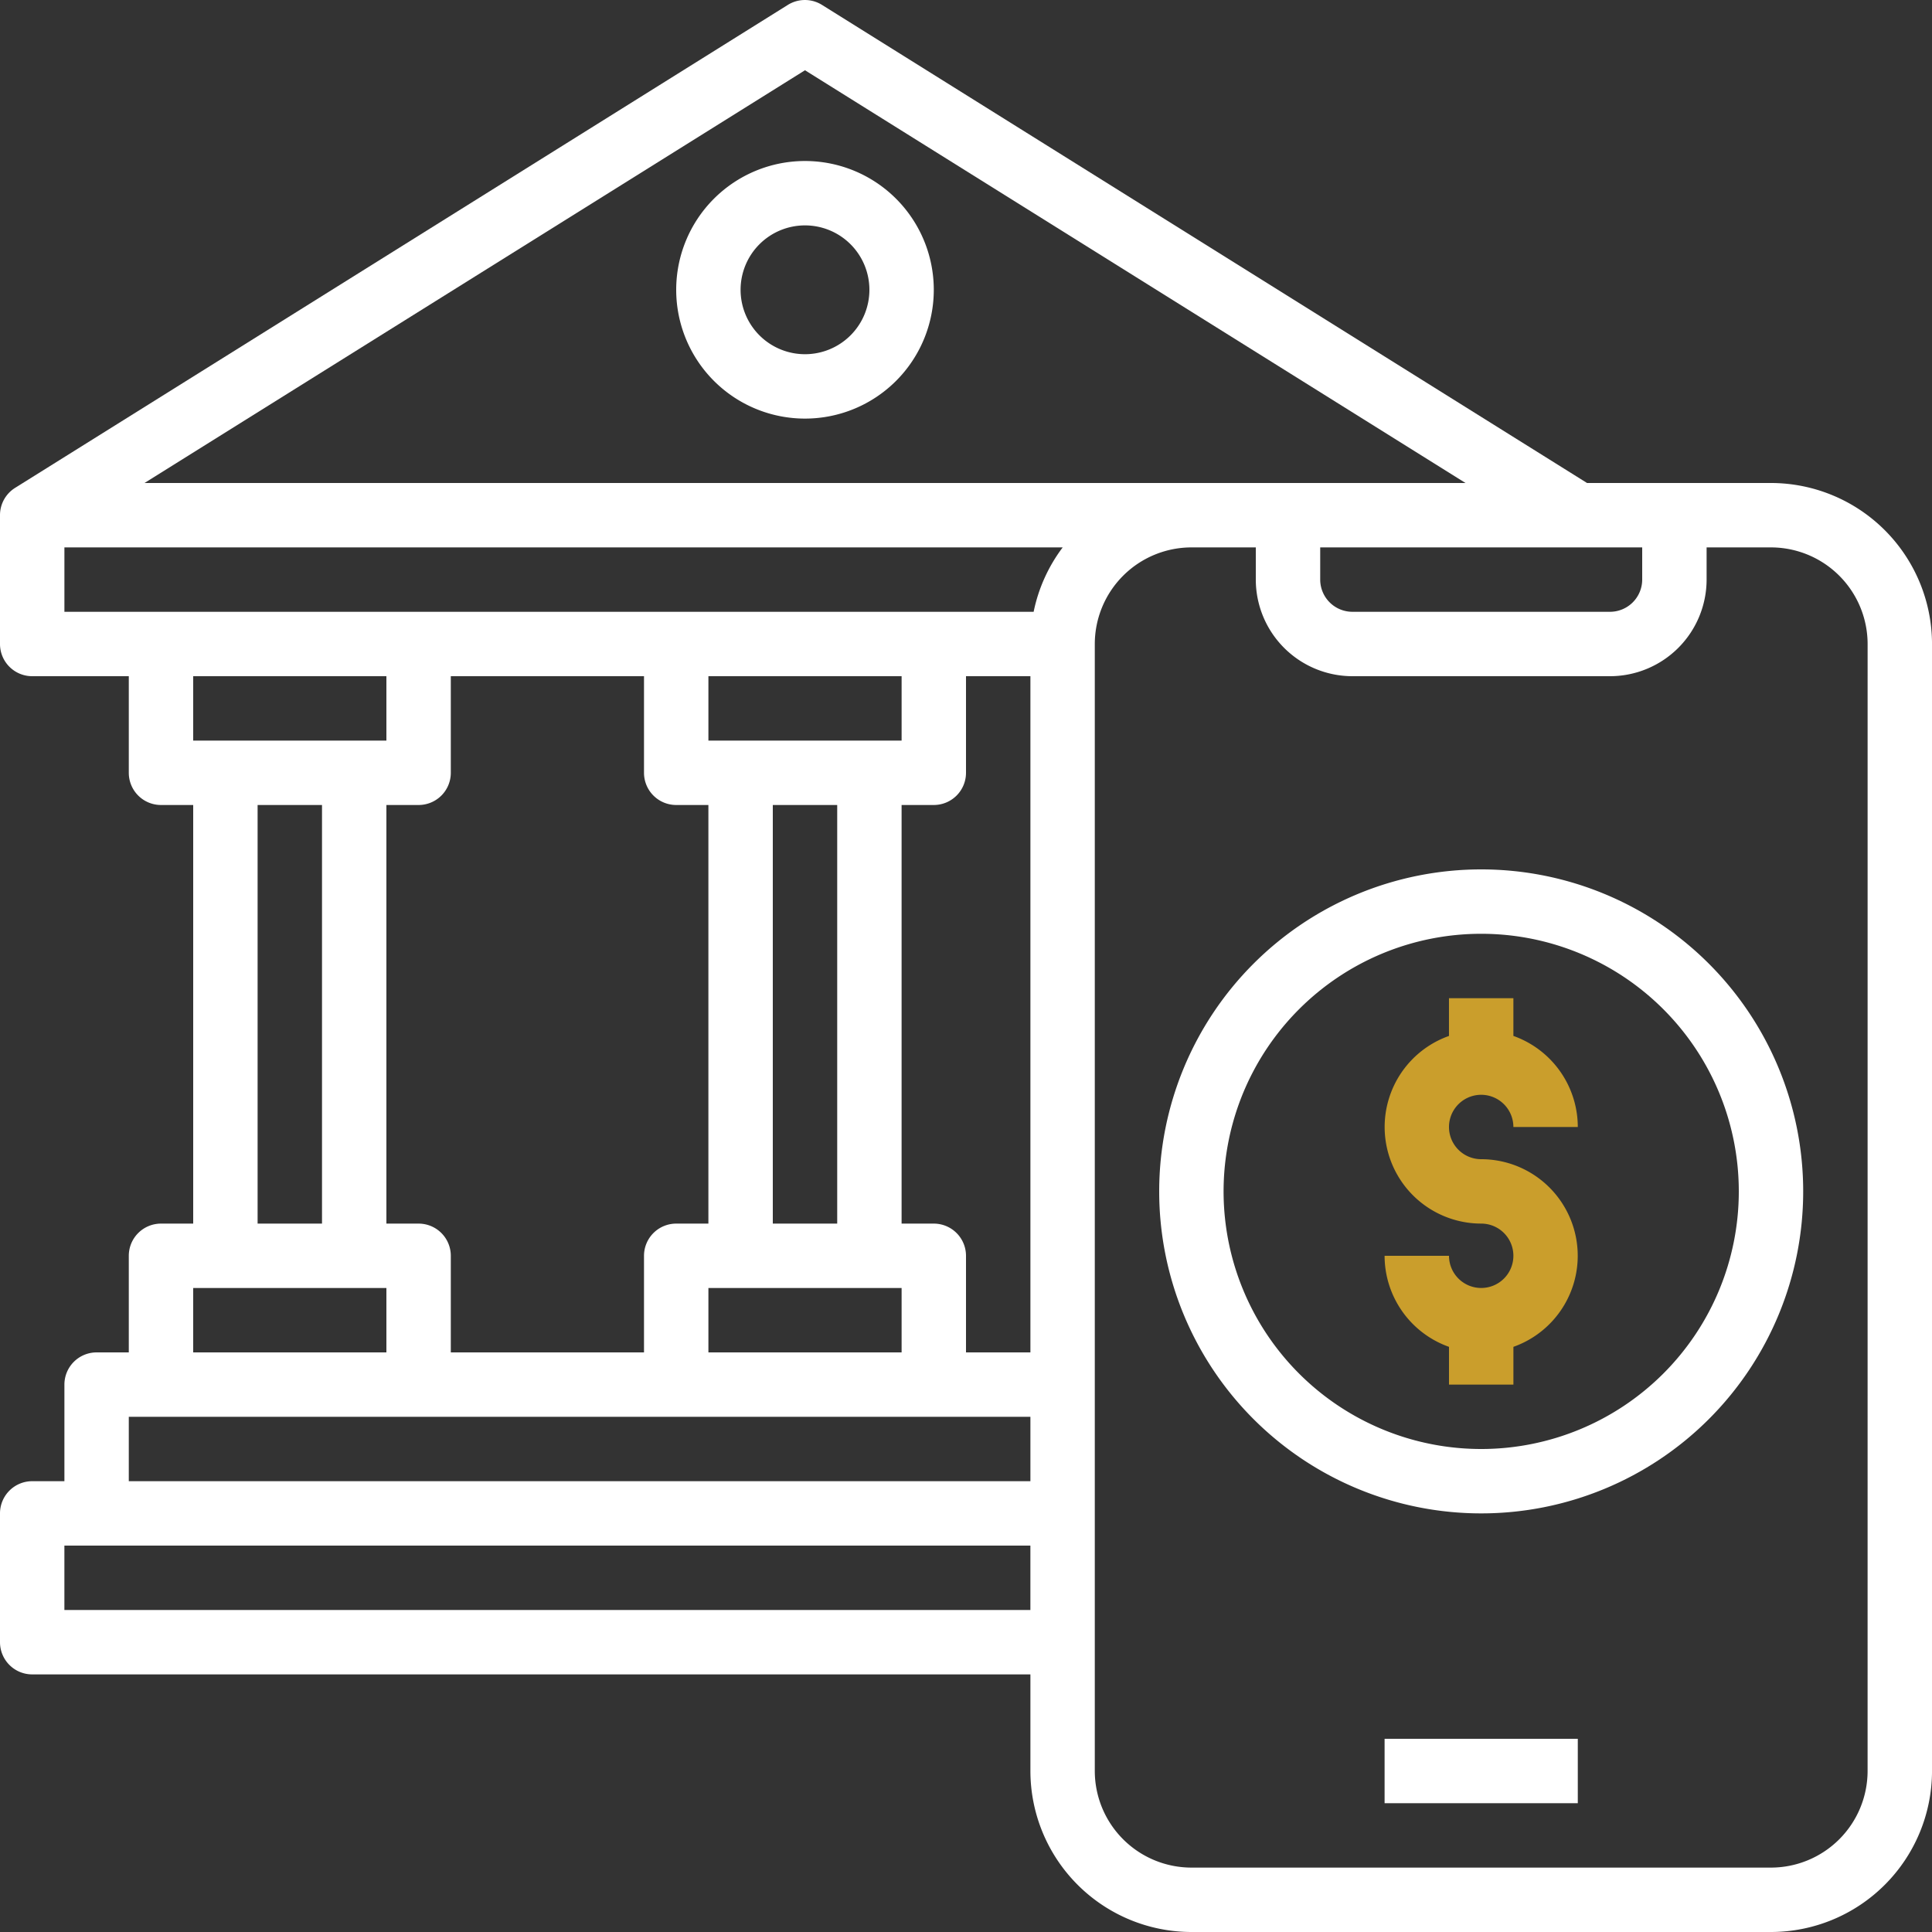 <?xml version="1.0" encoding="UTF-8"?>
<svg xmlns="http://www.w3.org/2000/svg" xmlns:xlink="http://www.w3.org/1999/xlink" width="110" height="110" viewBox="0 0 110 110">
  <rect x="0" y="0" width="110" height="110" fill="#333333" stroke="none"/>
  <defs>
    <clipPath id="clip-path">
      <rect id="Rectangle_3357" data-name="Rectangle 3357" width="110" height="110" transform="translate(741 6366)" fill="#fff" stroke="#707070" stroke-width="1"></rect>
    </clipPath>
  </defs>
  <g id="Mask_Group_55" data-name="Mask Group 55" transform="translate(-741 -6366)" clip-path="url(#clip-path)">
    <g id="outline" transform="translate(741 6366)">
      <path id="Path_31292" data-name="Path 31292" d="M62.533,16.8a7.333,7.333,0,1,0,7.333,7.333A7.333,7.333,0,0,0,62.533,16.8Zm0,11A3.667,3.667,0,1,1,66.2,24.133,3.667,3.667,0,0,1,62.533,27.8Z" transform="translate(-16.7 -7.633)" fill="#fff"></path>
      <path id="Path_31293" data-name="Path 31293" d="M105.633,32.3H95.16L51.6,5.079a1.833,1.833,0,0,0-1.943,0l-44,27.5A1.83,1.83,0,0,0,4.8,34.133h0v7.333A1.833,1.833,0,0,0,6.633,43.3h5.5v5.5a1.833,1.833,0,0,0,1.833,1.833H15.8V74.467H13.967A1.833,1.833,0,0,0,12.133,76.3v5.5H10.3a1.833,1.833,0,0,0-1.833,1.833v5.5H6.633A1.833,1.833,0,0,0,4.8,90.967V98.3a1.833,1.833,0,0,0,1.833,1.833H63.467v5.5a9.177,9.177,0,0,0,9.167,9.167h33a9.177,9.177,0,0,0,9.167-9.167V41.467A9.177,9.177,0,0,0,105.633,32.3ZM79.967,35.967H98.3V37.8a1.835,1.835,0,0,1-1.833,1.833H81.8A1.835,1.835,0,0,1,79.967,37.8ZM50.633,8.8,88.241,32.3H13.027ZM8.467,35.967H65.305a9.13,9.13,0,0,0-1.654,3.667H8.467Zm22,45.833V76.3a1.833,1.833,0,0,0-1.833-1.833H26.8V50.633h1.833A1.833,1.833,0,0,0,30.467,48.8V43.3h11v5.5A1.833,1.833,0,0,0,43.3,50.633h1.833V74.467H43.3A1.833,1.833,0,0,0,41.467,76.3v5.5Zm22-7.333H48.8V50.633h3.667Zm-7.333-27.5V43.3h11v3.667Zm0,31.167h11V81.8h-11Zm12.833-3.667H56.133V50.633h1.833A1.833,1.833,0,0,0,59.8,48.8V43.3h3.667V81.8H59.8V76.3A1.833,1.833,0,0,0,57.967,74.467ZM26.8,43.3v3.667h-11V43.3Zm-7.333,7.333h3.667V74.467H19.467ZM15.8,78.133h11V81.8h-11Zm-3.667,7.333H63.467v3.667H12.133Zm-3.667,11V92.8h55v3.667Zm102.667,9.167a5.506,5.506,0,0,1-5.5,5.5h-33a5.506,5.506,0,0,1-5.5-5.5V41.467a5.506,5.506,0,0,1,5.5-5.5H76.3V37.8a5.506,5.506,0,0,0,5.5,5.5H96.467a5.506,5.506,0,0,0,5.5-5.5V35.967h3.667a5.506,5.506,0,0,1,5.5,5.5Z" transform="translate(-4.8 -4.8)" fill="#fff"></path>
      <path id="Path_31294" data-name="Path 31294" d="M109.533,69.6a18.333,18.333,0,1,0,18.333,18.333A18.333,18.333,0,0,0,109.533,69.6Zm0,33A14.667,14.667,0,1,1,124.2,87.933,14.667,14.667,0,0,1,109.533,102.6Z" transform="translate(-25.2 -20.1)" fill="#fff"></path>
      <path id="Path_31295" data-name="Path 31295" d="M113.5,84.7a1.835,1.835,0,0,1,1.833,1.833H119a5.509,5.509,0,0,0-3.667-5.185V79.2h-3.667v2.149A5.5,5.5,0,0,0,113.5,92.033a1.833,1.833,0,1,1-1.833,1.833H108a5.509,5.509,0,0,0,3.667,5.185V101.2h3.667V99.051A5.5,5.5,0,0,0,113.5,88.367a1.833,1.833,0,1,1,0-3.667Z" transform="translate(-29.167 -22.367)" fill="#ca9e2c"></path>
      <rect id="Rectangle_3356" data-name="Rectangle 3356" width="11" height="3.667" transform="translate(78.833 99)" fill="#fff"></rect>
    </g>
  </g>
</svg>
